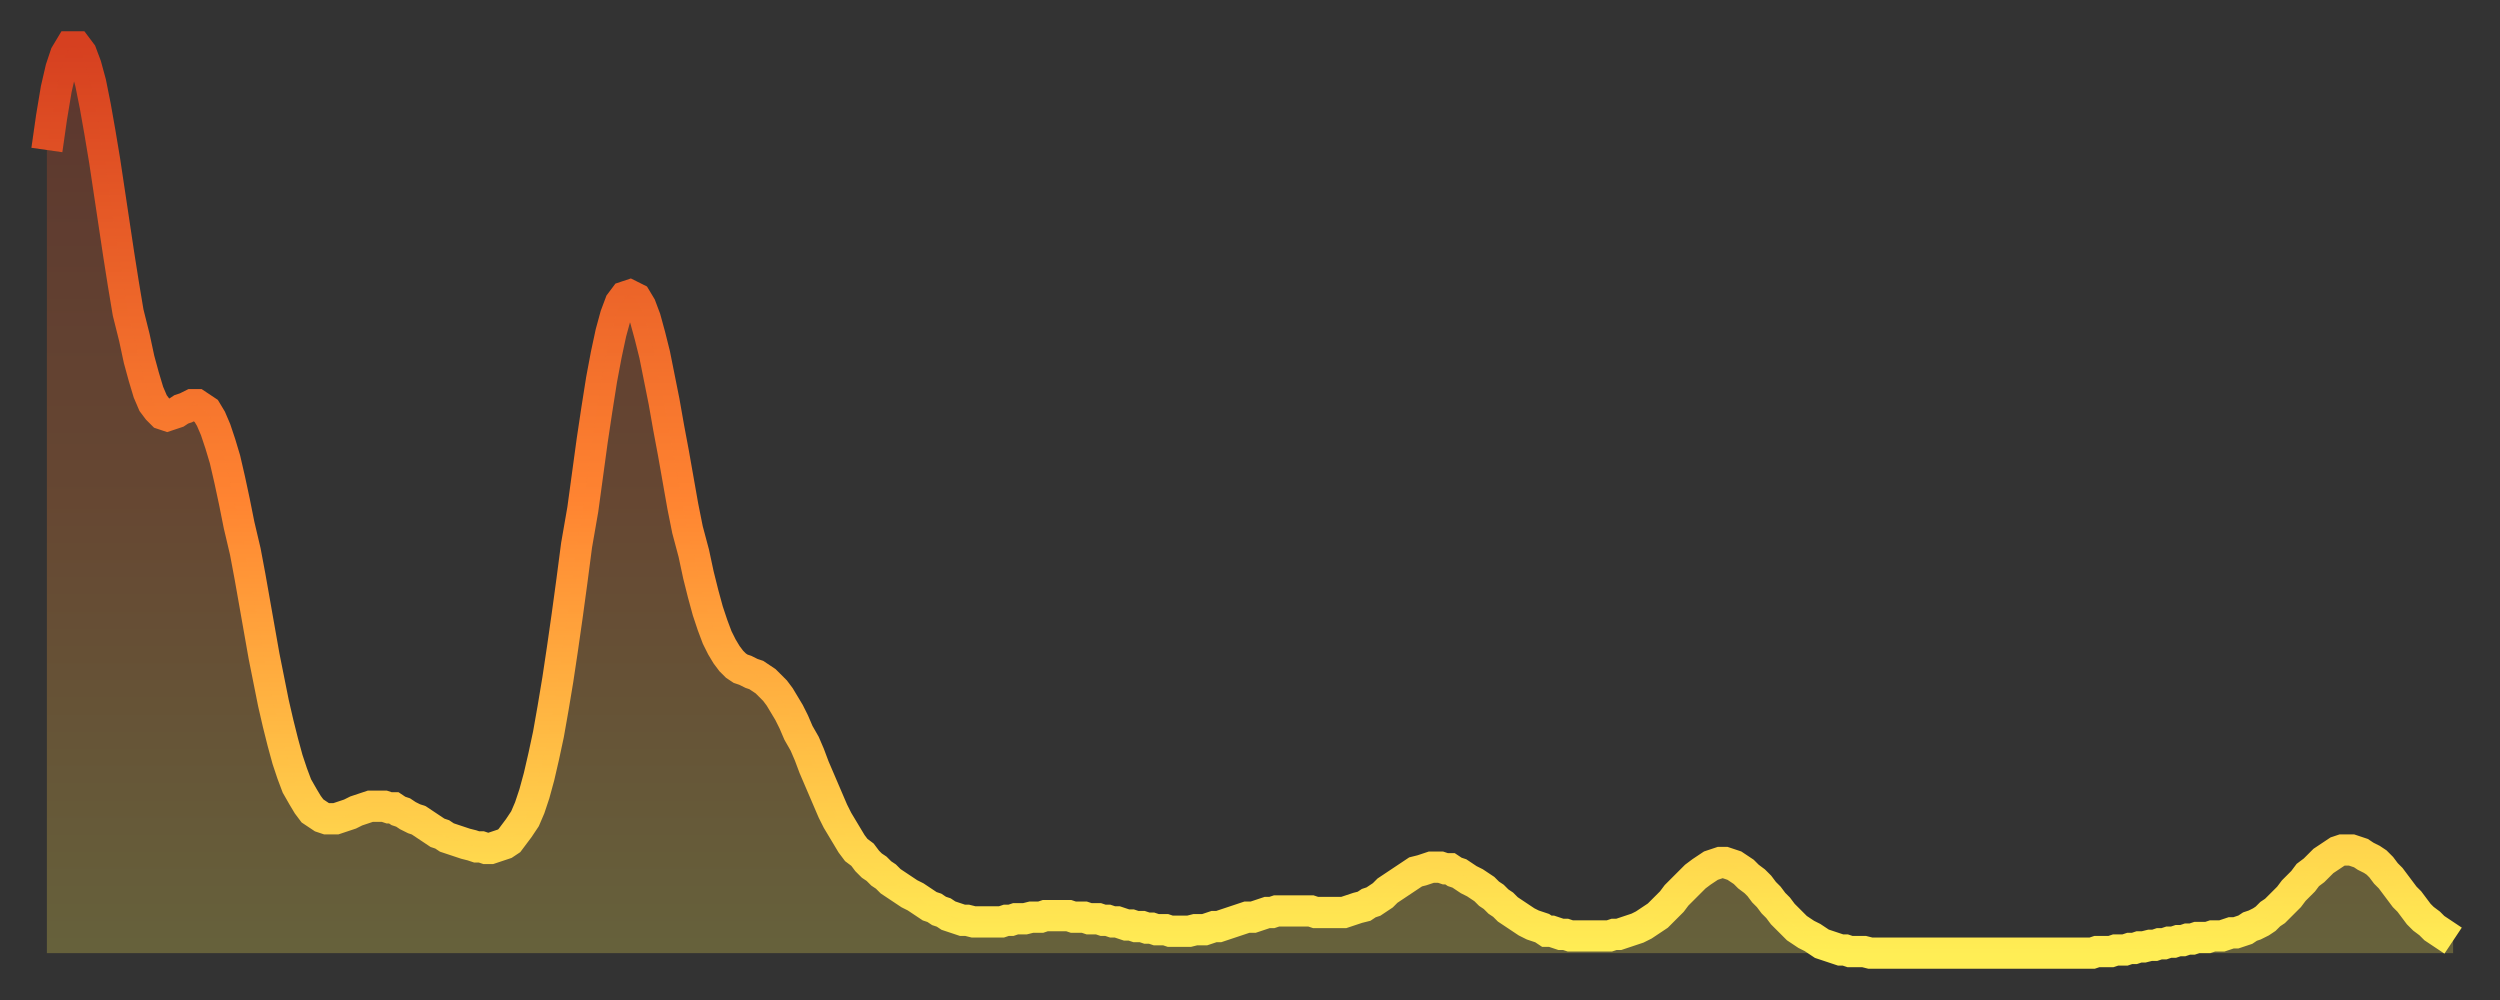 <?xml version="1.0" encoding="utf-8" ?>
<svg baseProfile="full" height="64" version="1.1" width="160" xmlns="http://www.w3.org/2000/svg" xmlns:ev="http://www.w3.org/2001/xml-events" xmlns:xlink="http://www.w3.org/1999/xlink"><rect width="100%" height="100%" fill="#333333" stroke="none"/><defs><linearGradient id="id468154" x1="0" x2="0" y1="0" y2="1"><stop offset="0%" stop-color="#d64020" /><stop offset="50%" stop-color="#ff8431" /><stop offset="100%" stop-color="#ffee55" /></linearGradient></defs><g transform="translate(3,3)"><g><path d="M 0.0 6.6 0.3 4.5 0.6 2.7 0.9 1.4 1.2 0.5 1.5 0.0 1.9 0.0 2.2 0.4 2.5 1.2 2.8 2.3 3.1 3.8 3.4 5.5 3.7 7.3 4.0 9.3 4.3 11.3 4.6 13.3 4.9 15.2 5.2 17.0 5.6 18.6 5.9 20.0 6.2 21.1 6.5 22.1 6.8 22.8 7.1 23.2 7.4 23.5 7.7 23.6 8.0 23.5 8.3 23.4 8.6 23.2 8.9 23.1 9.3 22.9 9.6 22.9 9.9 23.1 10.2 23.3 10.5 23.8 10.8 24.5 11.1 25.4 11.4 26.4 11.7 27.7 12.0 29.1 12.3 30.6 12.7 32.3 13.0 33.9 13.3 35.6 13.6 37.3 13.9 39.0 14.2 40.5 14.5 42.0 14.8 43.3 15.1 44.5 15.4 45.6 15.7 46.5 16.0 47.3 16.4 48.0 16.7 48.5 17.0 48.9 17.3 49.1 17.6 49.3 17.9 49.4 18.2 49.4 18.5 49.4 18.8 49.3 19.1 49.2 19.4 49.1 19.8 48.9 20.1 48.8 20.4 48.7 20.7 48.6 21.0 48.6 21.3 48.6 21.6 48.6 21.9 48.7 22.2 48.7 22.5 48.9 22.8 49.0 23.1 49.2 23.5 49.4 23.8 49.5 24.1 49.7 24.4 49.9 24.7 50.1 25.0 50.3 25.3 50.4 25.6 50.6 25.9 50.7 26.2 50.8 26.5 50.9 26.8 51.0 27.2 51.1 27.5 51.2 27.8 51.2 28.1 51.3 28.4 51.3 28.7 51.2 29.0 51.1 29.3 51.0 29.6 50.8 29.9 50.4 30.2 50.0 30.6 49.4 30.9 48.7 31.2 47.8 31.5 46.7 31.8 45.4 32.1 44.0 32.4 42.3 32.7 40.5 33.0 38.5 33.3 36.4 33.6 34.2 33.9 31.9 34.3 29.6 34.6 27.4 34.9 25.2 35.2 23.2 35.5 21.3 35.8 19.7 36.1 18.3 36.4 17.2 36.7 16.4 37.0 16.0 37.3 15.9 37.7 16.1 38.0 16.6 38.3 17.4 38.6 18.5 38.9 19.7 39.2 21.2 39.5 22.7 39.8 24.4 40.1 26.0 40.4 27.7 40.7 29.4 41.0 30.9 41.4 32.4 41.7 33.8 42.0 35.0 42.3 36.1 42.6 37.0 42.9 37.8 43.2 38.4 43.5 38.9 43.8 39.3 44.1 39.6 44.4 39.8 44.7 39.9 45.1 40.1 45.4 40.2 45.7 40.4 46.0 40.6 46.3 40.9 46.6 41.2 46.9 41.6 47.2 42.1 47.5 42.6 47.8 43.2 48.1 43.9 48.5 44.6 48.8 45.3 49.1 46.1 49.4 46.8 49.7 47.5 50.0 48.2 50.3 48.9 50.6 49.5 50.9 50.0 51.2 50.5 51.5 51.0 51.8 51.4 52.2 51.7 52.5 52.1 52.8 52.4 53.1 52.6 53.4 52.9 53.7 53.1 54.0 53.4 54.3 53.6 54.6 53.8 54.9 54.0 55.2 54.2 55.6 54.4 55.9 54.6 56.2 54.8 56.5 55.0 56.8 55.1 57.1 55.3 57.4 55.4 57.7 55.6 58.0 55.7 58.3 55.8 58.6 55.9 58.9 55.9 59.3 56.0 59.6 56.0 59.9 56.0 60.2 56.0 60.5 56.0 60.8 56.0 61.1 56.0 61.4 55.9 61.7 55.9 62.0 55.8 62.3 55.8 62.6 55.8 63.0 55.7 63.3 55.7 63.6 55.7 63.9 55.6 64.2 55.6 64.5 55.6 64.8 55.6 65.1 55.6 65.4 55.6 65.7 55.7 66.0 55.7 66.4 55.7 66.7 55.8 67.0 55.8 67.3 55.8 67.6 55.9 67.9 55.9 68.2 56.0 68.5 56.0 68.8 56.1 69.1 56.2 69.4 56.2 69.7 56.3 70.1 56.3 70.4 56.4 70.7 56.4 71.0 56.5 71.3 56.5 71.6 56.5 71.9 56.6 72.2 56.6 72.5 56.6 72.8 56.6 73.1 56.6 73.5 56.5 73.8 56.5 74.1 56.5 74.4 56.4 74.7 56.3 75.0 56.3 75.3 56.2 75.6 56.1 75.9 56.0 76.2 55.9 76.5 55.8 76.8 55.7 77.2 55.7 77.5 55.6 77.8 55.5 78.1 55.4 78.4 55.4 78.7 55.3 79.0 55.3 79.3 55.3 79.6 55.3 79.9 55.3 80.2 55.3 80.5 55.3 80.9 55.3 81.2 55.4 81.5 55.4 81.8 55.4 82.1 55.4 82.4 55.4 82.7 55.4 83.0 55.4 83.3 55.3 83.6 55.2 83.9 55.1 84.3 55.0 84.6 54.8 84.9 54.7 85.2 54.5 85.5 54.3 85.8 54.0 86.1 53.8 86.4 53.6 86.7 53.4 87.0 53.2 87.3 53.0 87.6 52.8 88.0 52.7 88.3 52.6 88.6 52.5 88.9 52.5 89.2 52.5 89.5 52.6 89.8 52.6 90.1 52.8 90.4 52.9 90.7 53.1 91.0 53.3 91.4 53.5 91.7 53.7 92.0 53.9 92.3 54.2 92.6 54.4 92.9 54.7 93.2 54.9 93.5 55.2 93.8 55.4 94.1 55.6 94.4 55.8 94.7 56.0 95.1 56.2 95.4 56.3 95.7 56.4 96.0 56.6 96.3 56.6 96.6 56.7 96.9 56.8 97.2 56.8 97.5 56.9 97.8 56.9 98.1 56.9 98.4 56.9 98.8 56.9 99.1 56.9 99.4 56.9 99.7 56.9 100.0 56.9 100.3 56.8 100.6 56.8 100.9 56.7 101.2 56.6 101.5 56.5 101.8 56.4 102.2 56.2 102.5 56.0 102.8 55.8 103.1 55.6 103.4 55.3 103.7 55.0 104.0 54.7 104.3 54.3 104.6 54.0 104.9 53.7 105.2 53.4 105.5 53.1 105.9 52.8 106.2 52.6 106.5 52.4 106.8 52.3 107.1 52.2 107.4 52.2 107.7 52.3 108.0 52.4 108.3 52.6 108.6 52.8 108.9 53.1 109.3 53.4 109.6 53.7 109.9 54.1 110.2 54.4 110.5 54.8 110.8 55.1 111.1 55.5 111.4 55.8 111.7 56.1 112.0 56.4 112.3 56.6 112.6 56.8 113.0 57.0 113.3 57.2 113.6 57.4 113.9 57.5 114.2 57.6 114.5 57.7 114.8 57.8 115.1 57.8 115.4 57.9 115.7 57.9 116.0 57.9 116.3 57.9 116.7 58.0 117.0 58.0 117.3 58.0 117.6 58.0 117.9 58.0 118.2 58.0 118.5 58.0 118.8 58.0 119.1 58.0 119.4 58.0 119.7 58.0 120.1 58.0 120.4 58.0 120.7 58.0 121.0 58.0 121.3 58.0 121.6 58.0 121.9 58.0 122.2 58.0 122.5 58.0 122.8 58.0 123.1 58.0 123.4 58.0 123.8 58.0 124.1 58.0 124.4 58.0 124.7 58.0 125.0 58.0 125.3 58.0 125.6 58.0 125.9 58.0 126.2 58.0 126.5 58.0 126.8 58.0 127.2 58.0 127.5 58.0 127.8 58.0 128.1 58.0 128.4 58.0 128.7 58.0 129.0 58.0 129.3 58.0 129.6 58.0 129.9 58.0 130.2 58.0 130.5 58.0 130.9 58.0 131.2 57.9 131.5 57.9 131.8 57.9 132.1 57.9 132.4 57.8 132.7 57.8 133.0 57.8 133.3 57.7 133.6 57.7 133.9 57.6 134.2 57.6 134.6 57.5 134.9 57.5 135.2 57.4 135.5 57.4 135.8 57.3 136.1 57.3 136.4 57.2 136.7 57.2 137.0 57.1 137.3 57.1 137.6 57.0 138.0 57.0 138.3 57.0 138.6 56.9 138.9 56.9 139.2 56.9 139.5 56.8 139.8 56.7 140.1 56.7 140.4 56.6 140.7 56.5 141.0 56.3 141.3 56.2 141.7 56.0 142.0 55.8 142.3 55.5 142.6 55.3 142.9 55.0 143.2 54.7 143.5 54.4 143.8 54.0 144.1 53.7 144.4 53.4 144.7 53.0 145.1 52.7 145.4 52.4 145.7 52.1 146.0 51.9 146.3 51.7 146.6 51.5 146.9 51.4 147.2 51.4 147.5 51.4 147.8 51.5 148.1 51.6 148.4 51.8 148.8 52.0 149.1 52.2 149.4 52.5 149.7 52.9 150.0 53.2 150.3 53.6 150.6 54.0 150.9 54.4 151.2 54.7 151.5 55.1 151.8 55.5 152.1 55.8 152.5 56.1 152.8 56.4 153.1 56.6 153.4 56.8 153.7 57.0 154.0 57.2" fill="none" id="graph-curve" opacity="1" stroke="url(#id468154)" stroke-width="2" /><path d="M 0 58 L 0.0 6.6 0.3 4.5 0.6 2.7 0.9 1.4 1.2 0.5 1.5 0.0 1.9 0.0 2.2 0.4 2.5 1.2 2.8 2.3 3.1 3.8 3.4 5.5 3.7 7.3 4.0 9.3 4.3 11.3 4.6 13.3 4.9 15.2 5.2 17.0 5.6 18.6 5.9 20.0 6.2 21.1 6.5 22.1 6.8 22.8 7.1 23.2 7.4 23.5 7.7 23.6 8.0 23.5 8.3 23.4 8.6 23.2 8.9 23.1 9.3 22.9 9.6 22.9 9.9 23.1 10.2 23.3 10.5 23.8 10.8 24.5 11.1 25.4 11.4 26.4 11.7 27.7 12.0 29.1 12.3 30.6 12.7 32.3 13.0 33.9 13.3 35.6 13.6 37.3 13.9 39.0 14.2 40.5 14.5 42.0 14.8 43.3 15.1 44.5 15.4 45.6 15.7 46.5 16.0 47.3 16.4 48.0 16.7 48.5 17.0 48.9 17.3 49.1 17.6 49.3 17.9 49.4 18.2 49.4 18.5 49.4 18.8 49.3 19.1 49.2 19.4 49.1 19.8 48.9 20.1 48.8 20.4 48.7 20.7 48.6 21.0 48.6 21.3 48.6 21.6 48.6 21.9 48.7 22.2 48.7 22.5 48.9 22.8 49.0 23.1 49.2 23.5 49.4 23.8 49.5 24.1 49.7 24.4 49.9 24.7 50.1 25.0 50.3 25.3 50.4 25.6 50.6 25.9 50.7 26.2 50.8 26.5 50.9 26.8 51.0 27.2 51.1 27.5 51.2 27.8 51.2 28.1 51.3 28.4 51.3 28.7 51.2 29.0 51.1 29.3 51.0 29.6 50.8 29.9 50.4 30.2 50.0 30.6 49.4 30.9 48.7 31.2 47.8 31.5 46.7 31.8 45.4 32.1 44.0 32.4 42.3 32.7 40.5 33.0 38.5 33.3 36.4 33.6 34.2 33.9 31.9 34.3 29.6 34.6 27.4 34.9 25.2 35.2 23.2 35.5 21.3 35.8 19.7 36.1 18.3 36.4 17.2 36.7 16.4 37.0 16.0 37.3 15.9 37.7 16.1 38.0 16.6 38.3 17.4 38.6 18.5 38.9 19.7 39.2 21.2 39.5 22.7 39.8 24.4 40.1 26.0 40.4 27.7 40.7 29.4 41.0 30.9 41.4 32.4 41.7 33.8 42.0 35.0 42.3 36.1 42.6 37.0 42.9 37.8 43.2 38.4 43.5 38.9 43.8 39.3 44.1 39.6 44.4 39.8 44.7 39.9 45.1 40.1 45.4 40.2 45.7 40.4 46.0 40.6 46.3 40.9 46.6 41.2 46.9 41.6 47.2 42.1 47.5 42.6 47.8 43.2 48.1 43.9 48.5 44.6 48.8 45.3 49.1 46.1 49.4 46.8 49.7 47.5 50.0 48.2 50.3 48.9 50.6 49.5 50.9 50.0 51.2 50.5 51.5 51.0 51.8 51.4 52.2 51.7 52.5 52.1 52.8 52.4 53.1 52.6 53.4 52.9 53.7 53.1 54.0 53.4 54.3 53.6 54.6 53.8 54.9 54.0 55.2 54.2 55.6 54.4 55.9 54.6 56.2 54.8 56.5 55.0 56.8 55.1 57.1 55.3 57.4 55.4 57.7 55.6 58.0 55.7 58.3 55.8 58.6 55.9 58.9 55.9 59.3 56.0 59.6 56.0 59.9 56.0 60.2 56.0 60.5 56.0 60.8 56.0 61.1 56.0 61.4 55.9 61.7 55.9 62.0 55.8 62.3 55.8 62.6 55.8 63.0 55.7 63.3 55.7 63.6 55.7 63.9 55.6 64.2 55.6 64.5 55.6 64.8 55.6 65.1 55.6 65.4 55.6 65.7 55.7 66.0 55.7 66.4 55.7 66.7 55.8 67.0 55.8 67.3 55.8 67.6 55.9 67.9 55.9 68.2 56.0 68.5 56.0 68.8 56.1 69.1 56.2 69.4 56.2 69.7 56.3 70.1 56.3 70.4 56.4 70.7 56.4 71.0 56.5 71.3 56.5 71.6 56.5 71.9 56.6 72.2 56.6 72.5 56.6 72.8 56.6 73.1 56.6 73.5 56.5 73.8 56.5 74.1 56.5 74.4 56.4 74.7 56.3 75.0 56.3 75.3 56.2 75.6 56.1 75.9 56.0 76.2 55.9 76.5 55.8 76.8 55.7 77.2 55.7 77.5 55.6 77.8 55.5 78.1 55.4 78.4 55.4 78.7 55.3 79.0 55.3 79.3 55.3 79.6 55.3 79.9 55.3 80.2 55.3 80.5 55.3 80.9 55.3 81.2 55.4 81.5 55.4 81.8 55.4 82.1 55.4 82.4 55.4 82.7 55.4 83.0 55.4 83.3 55.3 83.6 55.2 83.9 55.1 84.3 55.0 84.6 54.8 84.9 54.7 85.2 54.5 85.5 54.3 85.8 54.0 86.1 53.8 86.4 53.6 86.7 53.4 87.0 53.2 87.3 53.0 87.6 52.8 88.0 52.7 88.3 52.6 88.6 52.5 88.9 52.5 89.2 52.5 89.5 52.6 89.8 52.6 90.1 52.8 90.4 52.9 90.7 53.1 91.0 53.3 91.4 53.5 91.7 53.7 92.0 53.9 92.3 54.2 92.6 54.4 92.9 54.7 93.2 54.9 93.5 55.2 93.8 55.4 94.1 55.6 94.4 55.8 94.7 56.0 95.1 56.2 95.4 56.3 95.7 56.4 96.0 56.6 96.3 56.6 96.6 56.7 96.9 56.8 97.2 56.8 97.5 56.9 97.8 56.9 98.1 56.9 98.4 56.9 98.8 56.9 99.1 56.9 99.4 56.9 99.7 56.9 100.0 56.9 100.3 56.8 100.6 56.8 100.9 56.7 101.2 56.6 101.5 56.5 101.8 56.4 102.2 56.2 102.5 56.0 102.8 55.8 103.1 55.6 103.4 55.3 103.7 55.0 104.0 54.7 104.3 54.3 104.6 54.0 104.9 53.7 105.2 53.4 105.5 53.1 105.9 52.8 106.2 52.6 106.5 52.4 106.8 52.3 107.1 52.2 107.4 52.2 107.7 52.3 108.0 52.4 108.3 52.6 108.6 52.8 108.9 53.1 109.3 53.4 109.6 53.7 109.9 54.1 110.2 54.4 110.5 54.8 110.8 55.1 111.1 55.5 111.4 55.8 111.7 56.1 112.0 56.4 112.3 56.6 112.6 56.8 113.0 57.0 113.3 57.2 113.6 57.4 113.9 57.5 114.2 57.6 114.5 57.7 114.8 57.8 115.1 57.8 115.4 57.9 115.7 57.9 116.0 57.9 116.3 57.9 116.7 58.0 117.0 58.0 117.3 58.0 117.6 58.0 117.9 58.0 118.2 58.0 118.5 58.0 118.8 58.0 119.1 58.0 119.4 58.0 119.7 58.0 120.1 58.0 120.4 58.0 120.7 58.0 121.0 58.0 121.3 58.0 121.6 58.0 121.9 58.0 122.2 58.0 122.5 58.0 122.8 58.0 123.1 58.0 123.4 58.0 123.8 58.0 124.1 58.0 124.4 58.0 124.7 58.0 125.0 58.0 125.3 58.0 125.6 58.0 125.9 58.0 126.2 58.0 126.5 58.0 126.8 58.0 127.2 58.0 127.5 58.0 127.8 58.0 128.1 58.0 128.4 58.0 128.7 58.0 129.0 58.0 129.3 58.0 129.6 58.0 129.9 58.0 130.2 58.0 130.5 58.0 130.9 58.0 131.2 57.9 131.5 57.9 131.8 57.9 132.1 57.9 132.4 57.8 132.7 57.8 133.0 57.8 133.3 57.7 133.6 57.7 133.9 57.6 134.2 57.6 134.6 57.5 134.9 57.5 135.2 57.4 135.5 57.4 135.8 57.3 136.1 57.3 136.4 57.2 136.7 57.2 137.0 57.1 137.3 57.1 137.6 57.0 138.0 57.0 138.3 57.0 138.6 56.9 138.9 56.9 139.2 56.9 139.5 56.8 139.8 56.7 140.1 56.7 140.4 56.6 140.7 56.5 141.0 56.3 141.3 56.2 141.7 56.0 142.0 55.8 142.3 55.5 142.6 55.3 142.9 55.0 143.2 54.7 143.5 54.4 143.8 54.0 144.1 53.7 144.4 53.4 144.7 53.0 145.1 52.7 145.4 52.4 145.7 52.1 146.0 51.9 146.3 51.7 146.6 51.5 146.9 51.4 147.2 51.4 147.5 51.4 147.8 51.5 148.1 51.6 148.4 51.8 148.8 52.0 149.1 52.2 149.4 52.5 149.7 52.9 150.0 53.2 150.3 53.6 150.6 54.0 150.9 54.4 151.2 54.7 151.5 55.1 151.8 55.5 152.1 55.8 152.5 56.1 152.8 56.4 153.1 56.6 153.4 56.8 153.7 57.0 154.0 57.2 154 58" fill="url(#id468154)" fill-opacity=".25" id="graph-shadow" /></g></g></svg>